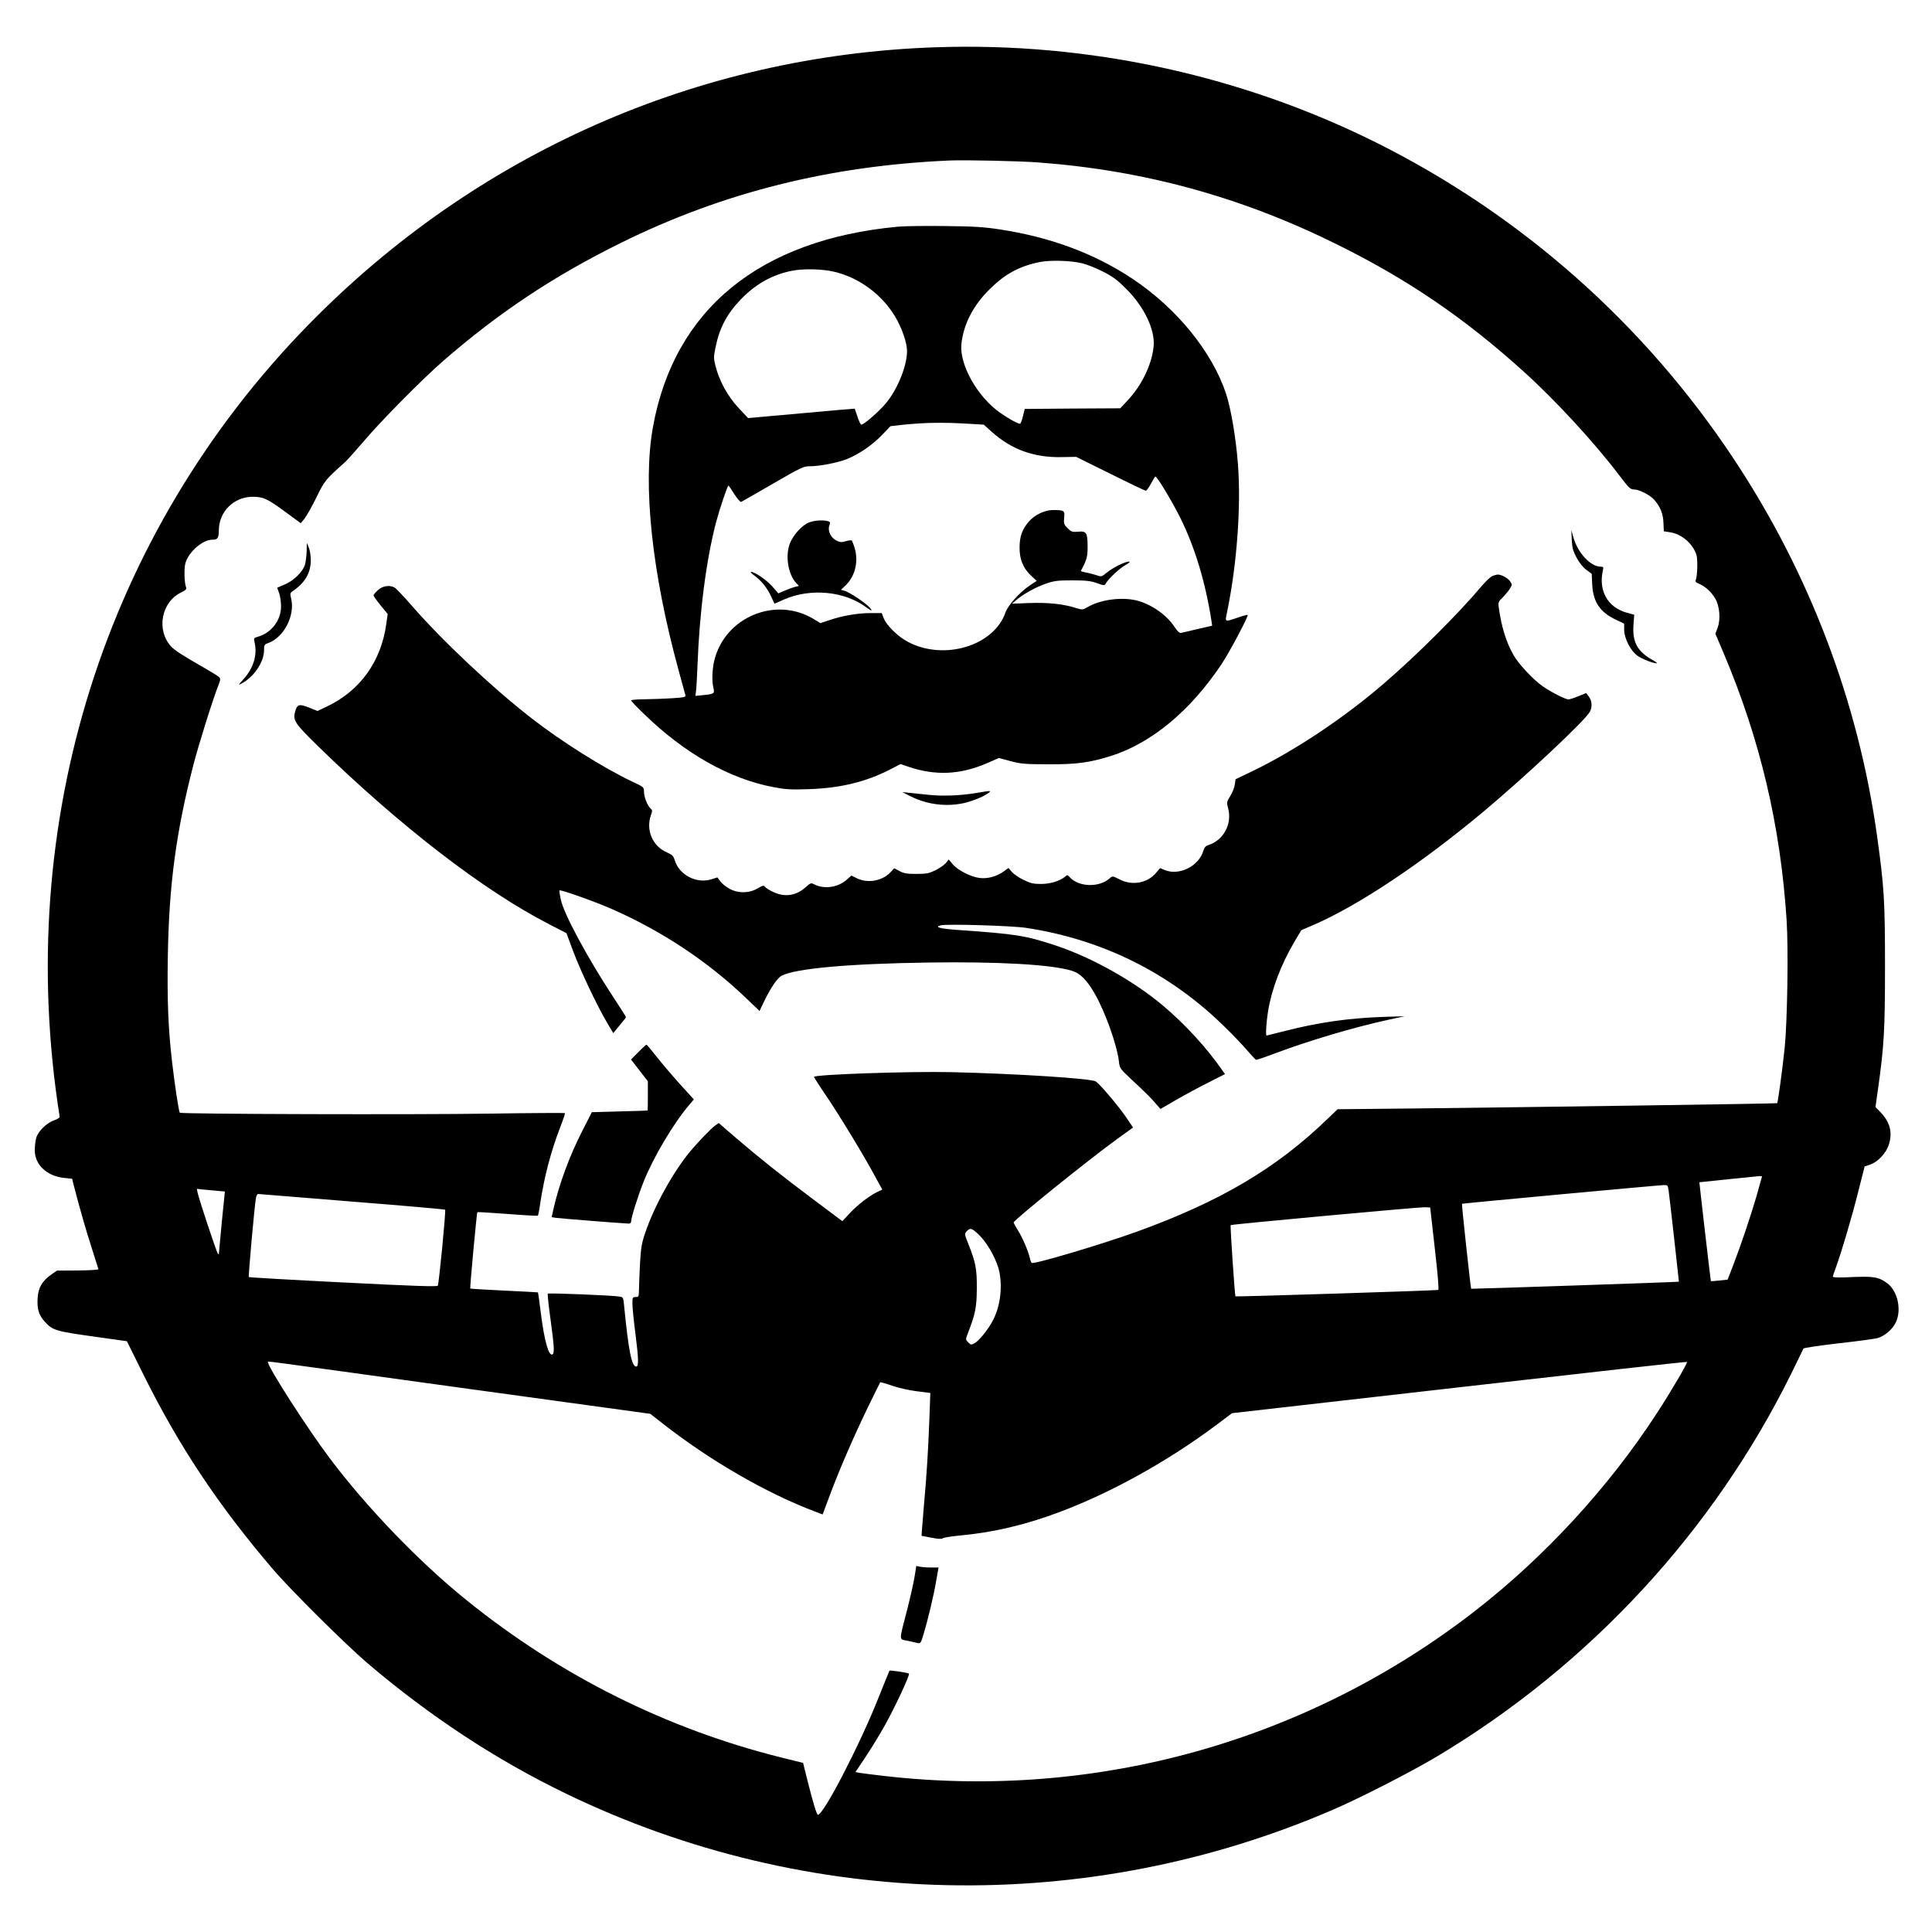 <?xml version="1.0" standalone="no"?>
<!DOCTYPE svg PUBLIC "-//W3C//DTD SVG 20010904//EN"
 "http://www.w3.org/TR/2001/REC-SVG-20010904/DTD/svg10.dtd">
<svg version="1.0" xmlns="http://www.w3.org/2000/svg"
 width="1500pt" height="1500pt" viewBox="0 0 1500 1500"
 preserveAspectRatio="xMidYMid meet">
<g transform="translate(0,1500) scale(0.1,-0.1)"
fill="#000000" stroke="none">
<path d="M7265 14633 c-1849 -63 -3569 -824 -4870 -2154 -1585 -1621 -2292
-3872 -1932 -6148 1 -8 -15 -20 -42 -29 -58 -19 -126 -86 -140 -137 -6 -22
-11 -65 -11 -96 0 -111 93 -200 226 -214 l64 -7 10 -41 c46 -179 99 -364 142
-496 27 -86 51 -160 52 -165 0 -5 -72 -9 -161 -10 l-161 -1 -43 -30 c-72 -50
-103 -104 -107 -185 -5 -84 9 -130 56 -182 59 -66 86 -74 373 -114 l264 -37
127 -256 c276 -557 580 -1014 1004 -1511 139 -163 562 -583 736 -732 484 -412
997 -750 1543 -1014 1869 -905 4050 -949 5960 -122 213 92 602 292 802 411
1187 710 2147 1749 2754 2980 48 98 89 182 91 187 2 5 122 23 268 40 146 16
284 35 307 41 54 15 116 67 142 122 46 96 15 241 -64 302 -67 50 -105 57 -272
50 -99 -5 -153 -4 -153 3 0 5 11 39 25 75 40 109 124 391 174 592 l48 189 42
14 c62 21 127 91 147 159 28 95 7 171 -66 248 l-39 40 19 135 c48 339 55 464
55 960 0 509 -7 615 -61 1005 -145 1043 -524 2041 -1110 2927 -695 1051 -1651
1898 -2779 2461 -1049 523 -2237 781 -3420 740z m795 -894 c820 -61 1574 -267
2315 -634 555 -274 995 -574 1456 -991 243 -219 553 -555 742 -806 73 -96 85
-108 113 -108 41 0 128 -45 159 -82 47 -55 68 -109 70 -178 l3 -65 46 -7 c91
-13 177 -86 207 -175 11 -36 8 -164 -5 -195 -6 -13 0 -20 26 -31 48 -20 95
-63 125 -114 35 -60 43 -163 18 -228 l-17 -45 65 -153 c282 -667 440 -1333
488 -2067 15 -231 6 -785 -15 -998 -17 -161 -52 -421 -58 -427 -4 -4 -1918
-31 -2813 -41 l-600 -6 -75 -72 c-398 -386 -835 -644 -1487 -880 -273 -98
-793 -253 -812 -241 -5 2 -11 18 -15 35 -10 51 -57 162 -93 218 -18 29 -33 56
-33 61 0 18 571 479 805 649 l122 88 -54 80 c-61 89 -204 258 -236 278 -35 23
-617 60 -1122 72 -325 7 -1065 -18 -1065 -37 0 -4 42 -70 94 -146 102 -150
303 -481 384 -634 l52 -95 -38 -18 c-63 -30 -156 -102 -215 -166 l-57 -61
-215 161 c-254 190 -430 330 -613 487 l-132 114 -28 -20 c-33 -24 -133 -128
-194 -201 -132 -159 -279 -425 -348 -630 -28 -81 -34 -116 -41 -240 -4 -80 -8
-171 -8 -202 -1 -55 -2 -58 -26 -58 -23 0 -25 -3 -25 -52 0 -29 11 -140 25
-246 23 -180 24 -242 5 -242 -36 0 -60 119 -96 487 -5 50 -7 53 -37 57 -57 9
-548 29 -554 22 -3 -3 6 -92 21 -198 28 -206 32 -263 16 -273 -29 -18 -63 99
-91 320 -11 88 -21 161 -22 161 -1 1 -119 7 -262 14 -143 7 -262 14 -264 16
-4 3 50 587 55 593 2 2 107 -5 234 -14 126 -10 233 -16 236 -13 3 3 12 48 19
100 31 203 81 394 151 577 25 63 42 116 40 119 -3 2 -263 1 -578 -4 -582 -9
-2402 -4 -2412 7 -8 7 -41 227 -60 394 -30 256 -39 481 -33 823 9 552 64 962
198 1482 42 162 151 511 201 637 10 28 10 35 -2 47 -8 8 -87 56 -175 106 -100
57 -174 105 -197 131 -116 127 -76 345 78 419 34 17 44 26 39 39 -14 32 -17
147 -6 187 24 88 133 184 210 184 41 0 49 12 50 73 1 144 114 257 258 260 84
1 119 -14 255 -115 l123 -90 28 34 c15 18 57 92 92 163 66 135 67 137 227 280
18 17 82 89 143 160 130 154 453 481 615 622 435 378 859 660 1382 918 791
391 1624 599 2553 639 124 5 535 -4 685 -15z m5620 -7874 c0 -2 -20 -73 -44
-157 -49 -166 -123 -385 -184 -543 l-39 -100 -64 -7 c-35 -4 -64 -6 -66 -4 -2
2 -90 764 -89 767 1 1 435 45 469 48 9 0 17 -1 17 -4z m-725 -107 c6 -40 81
-707 80 -709 0 -3 -1610 -57 -1613 -55 -4 5 -75 656 -71 660 4 3 1510 143
1566 145 30 1 32 -1 38 -41z m-11275 -3 l66 -6 -23 -227 c-12 -125 -22 -236
-23 -247 0 -17 -2 -18 -10 -5 -12 17 -145 419 -155 467 l-7 33 44 -5 c24 -2
72 -7 108 -10z m1052 -84 c395 -31 720 -60 724 -63 7 -8 -48 -575 -57 -590 -6
-9 -183 -3 -735 25 -399 20 -729 39 -732 42 -5 5 43 544 55 613 3 17 10 32 17
32 6 -1 334 -27 728 -59z m8408 -365 c24 -213 33 -319 26 -321 -16 -5 -1570
-54 -1574 -50 -5 5 -42 549 -37 553 6 7 1458 140 1505 139 l44 -2 36 -319z
m-3529 96 c65 -67 133 -196 149 -281 23 -125 5 -262 -49 -369 -36 -71 -109
-162 -145 -181 -24 -14 -29 -13 -49 7 -21 22 -21 22 -3 69 59 152 69 203 70
348 1 153 -8 201 -65 345 -31 78 -31 81 -14 100 28 31 44 25 106 -38z m-4039
-1176 l1477 -203 88 -69 c372 -292 809 -545 1189 -689 l61 -23 53 142 c74 199
186 458 296 685 52 107 96 196 98 199 2 2 45 -10 94 -27 52 -18 134 -36 192
-43 l103 -13 -7 -195 c-9 -240 -21 -441 -42 -670 -8 -96 -16 -191 -17 -210
l-2 -34 78 -15 c52 -10 81 -11 85 -5 4 6 68 16 142 23 250 23 502 82 765 181
407 153 845 396 1230 685 l110 83 1764 201 c970 111 1766 200 1769 197 6 -7
-127 -235 -236 -401 -371 -571 -869 -1112 -1407 -1530 -1302 -1012 -2934
-1470 -4577 -1285 -98 11 -191 23 -207 26 l-29 6 78 117 c43 64 112 177 153
251 78 140 193 387 184 396 -7 7 -147 28 -151 23 -2 -2 -38 -92 -81 -199 -144
-366 -430 -920 -475 -920 -9 0 -38 95 -79 259 l-36 144 -170 42 c-889 222
-1716 635 -2440 1219 -369 297 -779 723 -1067 1107 -175 233 -478 705 -478
744 0 8 -95 20 1492 -199z"/>
<path d="M6970 13240 c-1074 -101 -1737 -643 -1901 -1558 -80 -448 -8 -1129
201 -1891 26 -97 50 -183 52 -191 2 -12 -16 -16 -102 -21 -58 -4 -153 -7 -212
-8 -60 0 -108 -5 -108 -9 0 -5 46 -54 103 -108 314 -305 660 -500 1000 -565
96 -18 135 -21 277 -16 243 8 442 56 629 152 l83 43 55 -19 c215 -74 408 -65
622 28 l86 38 90 -24 c80 -22 112 -24 290 -25 222 -1 326 13 491 65 315 100
617 351 859 714 62 93 210 373 202 381 -2 2 -37 -7 -77 -21 -103 -35 -100 -36
-84 38 77 371 111 823 85 1157 -15 197 -54 427 -91 540 -107 326 -382 665
-725 894 -297 198 -641 326 -1040 386 -111 17 -198 23 -415 25 -151 2 -318 0
-370 -5z m1435 -285 c33 -8 103 -36 155 -62 77 -39 111 -63 181 -133 142 -140
227 -318 216 -447 -13 -140 -91 -303 -199 -418 l-60 -65 -371 -2 -371 -3 -14
-57 c-8 -32 -18 -58 -23 -58 -18 0 -93 42 -155 86 -176 124 -315 372 -300 531
16 154 90 300 220 428 120 119 231 179 391 211 84 16 244 11 330 -11z m-1928
-65 c195 -46 371 -177 474 -350 52 -88 91 -201 91 -265 1 -112 -71 -291 -159
-400 -53 -66 -181 -177 -197 -172 -5 2 -19 30 -29 63 -11 32 -20 60 -21 61 -1
1 -187 -15 -415 -36 l-413 -37 -74 79 c-83 88 -150 210 -179 326 -15 59 -15
70 0 143 31 152 88 261 198 375 110 114 237 187 382 218 93 21 246 18 342 -5z
m1025 -1179 l136 -8 60 -54 c154 -139 330 -203 547 -198 l110 2 265 -131 c146
-73 270 -132 276 -132 6 0 24 25 40 55 16 30 31 55 34 55 14 0 124 -182 191
-315 113 -225 197 -500 244 -801 l6 -42 -113 -26 c-62 -15 -120 -28 -130 -30
-10 -2 -27 13 -48 45 -61 95 -187 182 -300 208 -118 27 -276 5 -375 -52 -40
-23 -41 -23 -96 -6 -96 30 -213 42 -356 37 l-136 -5 34 29 c56 47 148 98 228
126 67 23 91 26 206 26 107 0 141 -4 190 -21 55 -20 61 -20 69 -5 21 38 104
116 151 143 33 19 43 29 30 29 -30 0 -124 -47 -171 -85 -41 -34 -43 -34 -81
-21 -21 7 -58 17 -81 21 -24 4 -41 10 -40 13 45 84 53 110 52 187 0 109 -9
123 -73 117 -46 -4 -53 -2 -82 27 -29 29 -31 36 -27 81 6 56 0 60 -88 60 -62
0 -140 -37 -185 -88 -52 -59 -73 -117 -73 -202 -1 -94 28 -162 90 -220 l43
-40 -53 -35 c-76 -50 -171 -155 -189 -209 -89 -260 -476 -378 -757 -230 -79
41 -171 132 -191 189 l-13 35 -87 0 c-99 0 -219 -20 -320 -55 l-70 -23 -47 29
c-297 184 -696 19 -777 -322 -16 -71 -19 -155 -6 -211 10 -43 7 -46 -81 -55
l-59 -6 5 39 c3 21 8 109 11 194 16 422 68 823 145 1117 29 108 88 283 96 283
2 0 22 -30 45 -66 23 -36 47 -63 53 -61 6 3 117 66 246 141 218 126 239 136
286 136 78 0 216 27 290 56 94 38 199 110 273 188 l64 67 86 10 c173 18 312
21 503 10z"/>
<path d="M6275 10941 c-49 -22 -110 -88 -138 -150 -43 -94 -21 -248 45 -318
l21 -22 -29 -7 c-16 -4 -52 -17 -80 -29 l-51 -22 -47 54 c-46 51 -135 113
-165 113 -8 0 4 -13 26 -29 54 -39 99 -95 130 -162 l26 -56 75 33 c206 90 471
64 639 -62 42 -32 52 -30 22 2 -31 35 -160 120 -194 128 l-26 7 34 32 c75 71
104 184 73 290 -9 31 -20 58 -24 61 -5 3 -25 0 -46 -6 -30 -10 -43 -9 -72 5
-44 22 -70 76 -55 117 8 25 7 29 -12 34 -42 11 -112 5 -152 -13z"/>
<path d="M12203 10809 c3 -62 10 -86 37 -138 21 -39 50 -75 76 -95 l42 -31 4
-85 c7 -134 61 -214 185 -272 l63 -30 0 -47 c0 -66 49 -163 103 -202 36 -26
121 -59 151 -59 6 0 -9 12 -34 26 -117 66 -156 137 -148 268 l6 83 -58 16
c-147 41 -220 169 -186 325 7 28 5 32 -14 32 -81 0 -180 106 -215 230 l-15 55
3 -76z"/>
<path d="M2381 10721 c-1 -35 -7 -82 -13 -105 -17 -56 -89 -126 -160 -155
l-56 -24 15 -41 c8 -23 15 -69 15 -102 1 -107 -72 -205 -175 -236 -38 -11 -38
-12 -30 -47 22 -99 -10 -201 -89 -287 -40 -44 -41 -46 -13 -31 95 49 175 167
175 257 0 43 2 47 34 58 120 44 207 212 177 342 -10 41 -9 46 11 60 96 65 141
142 141 240 0 36 -7 80 -16 100 l-15 35 -1 -64z"/>
<path d="M11589 10529 c-15 -6 -50 -38 -79 -72 -181 -216 -507 -541 -760 -759
-312 -270 -698 -527 -1026 -685 l-131 -63 -6 -41 c-3 -23 -19 -63 -35 -89 -29
-47 -29 -49 -16 -99 30 -119 -36 -243 -151 -281 -25 -8 -35 -19 -43 -48 -36
-118 -188 -193 -299 -147 l-36 15 -30 -35 c-67 -82 -187 -104 -286 -52 -53 27
-54 27 -75 8 -81 -73 -240 -69 -310 8 -17 19 -21 20 -35 6 -39 -34 -115 -58
-188 -58 -61 0 -82 5 -137 32 -36 17 -76 45 -90 62 l-26 30 -42 -30 c-53 -37
-124 -56 -186 -47 -66 9 -166 60 -204 105 l-32 38 -23 -28 c-13 -15 -50 -41
-81 -56 -50 -24 -69 -28 -147 -28 -73 0 -98 4 -131 22 l-41 22 -29 -31 c-64
-68 -176 -88 -261 -47 l-43 21 -40 -35 c-68 -58 -173 -72 -248 -33 -25 13 -29
12 -70 -25 -73 -64 -160 -76 -247 -35 -27 12 -56 30 -64 39 -12 15 -17 14 -60
-11 -66 -39 -156 -39 -223 1 -26 15 -56 40 -67 56 l-21 29 -47 -15 c-117 -36
-250 34 -285 150 -10 32 -19 41 -60 59 -112 48 -165 174 -124 290 12 33 11 39
-2 50 -24 20 -52 89 -52 130 0 37 -1 37 -94 81 -221 105 -548 310 -781 492
-304 236 -693 602 -930 875 -60 69 -118 130 -129 137 -39 23 -92 16 -131 -18
-19 -17 -35 -36 -35 -41 0 -6 25 -41 55 -78 l55 -67 -11 -78 c-40 -291 -204
-518 -460 -640 l-74 -35 -67 27 c-76 30 -91 25 -107 -33 -18 -67 -3 -90 182
-271 635 -619 1287 -1121 1793 -1380 l132 -68 52 -140 c54 -146 186 -425 265
-558 l46 -78 50 60 c27 32 49 61 49 64 0 4 -47 77 -104 164 -199 304 -379 639
-402 749 -8 37 -13 69 -10 71 8 8 282 -89 414 -148 383 -169 734 -402 1028
-682 l111 -106 34 71 c51 107 104 185 138 203 109 56 520 93 1136 102 547 8
954 -15 1114 -63 68 -20 120 -72 184 -185 80 -142 169 -392 184 -518 6 -55 7
-57 102 -146 119 -111 148 -140 188 -188 l33 -37 122 71 c68 39 181 100 251
135 l128 65 -23 32 c-120 173 -290 358 -458 499 -228 192 -551 373 -830 466
-239 79 -307 90 -764 122 -139 10 -185 22 -132 36 48 12 554 -3 664 -20 592
-90 1117 -351 1541 -769 63 -61 141 -143 174 -182 33 -38 64 -71 68 -73 4 -2
70 20 146 49 273 102 612 203 893 264 l115 25 -163 -5 c-268 -9 -508 -43 -768
-110 -75 -19 -138 -35 -140 -35 -9 0 -3 101 11 188 28 172 101 365 207 544
l51 86 86 37 c353 151 848 481 1336 890 337 283 790 709 820 771 19 41 15 86
-13 121 l-17 22 -60 -24 c-33 -14 -68 -25 -78 -25 -23 0 -128 53 -197 100 -72
49 -188 172 -228 242 -58 101 -95 221 -116 374 -5 37 -2 44 30 75 19 19 44 49
56 67 19 31 19 34 3 58 -16 25 -71 55 -97 53 -7 0 -25 -5 -39 -10z"/>
<path d="M7590 8845 c-124 -22 -268 -28 -380 -16 -58 6 -127 13 -155 16 l-50
5 70 -35 c123 -61 269 -80 405 -51 68 15 161 52 195 80 24 18 19 19 -85 1z"/>
<path d="M4957 6832 l-58 -58 66 -85 65 -84 0 -112 c0 -62 -1 -114 -2 -115 -2
-1 -100 -4 -218 -7 l-215 -6 -75 -147 c-98 -192 -179 -411 -223 -605 l-14 -63
31 -5 c31 -5 538 -45 569 -45 9 0 17 7 17 16 0 30 53 200 97 309 76 191 232
454 356 599 l34 40 -109 120 c-60 67 -141 162 -181 213 -40 50 -74 92 -77 92
-3 1 -32 -25 -63 -57z"/>
<path d="M7101 2760 c-7 -45 -33 -161 -58 -258 -65 -253 -65 -226 4 -241 32
-7 68 -15 80 -18 19 -4 24 3 42 64 33 108 79 298 99 416 l19 107 -57 0 c-32 0
-71 3 -87 6 l-29 6 -13 -82z"/>
</g>
</svg>
